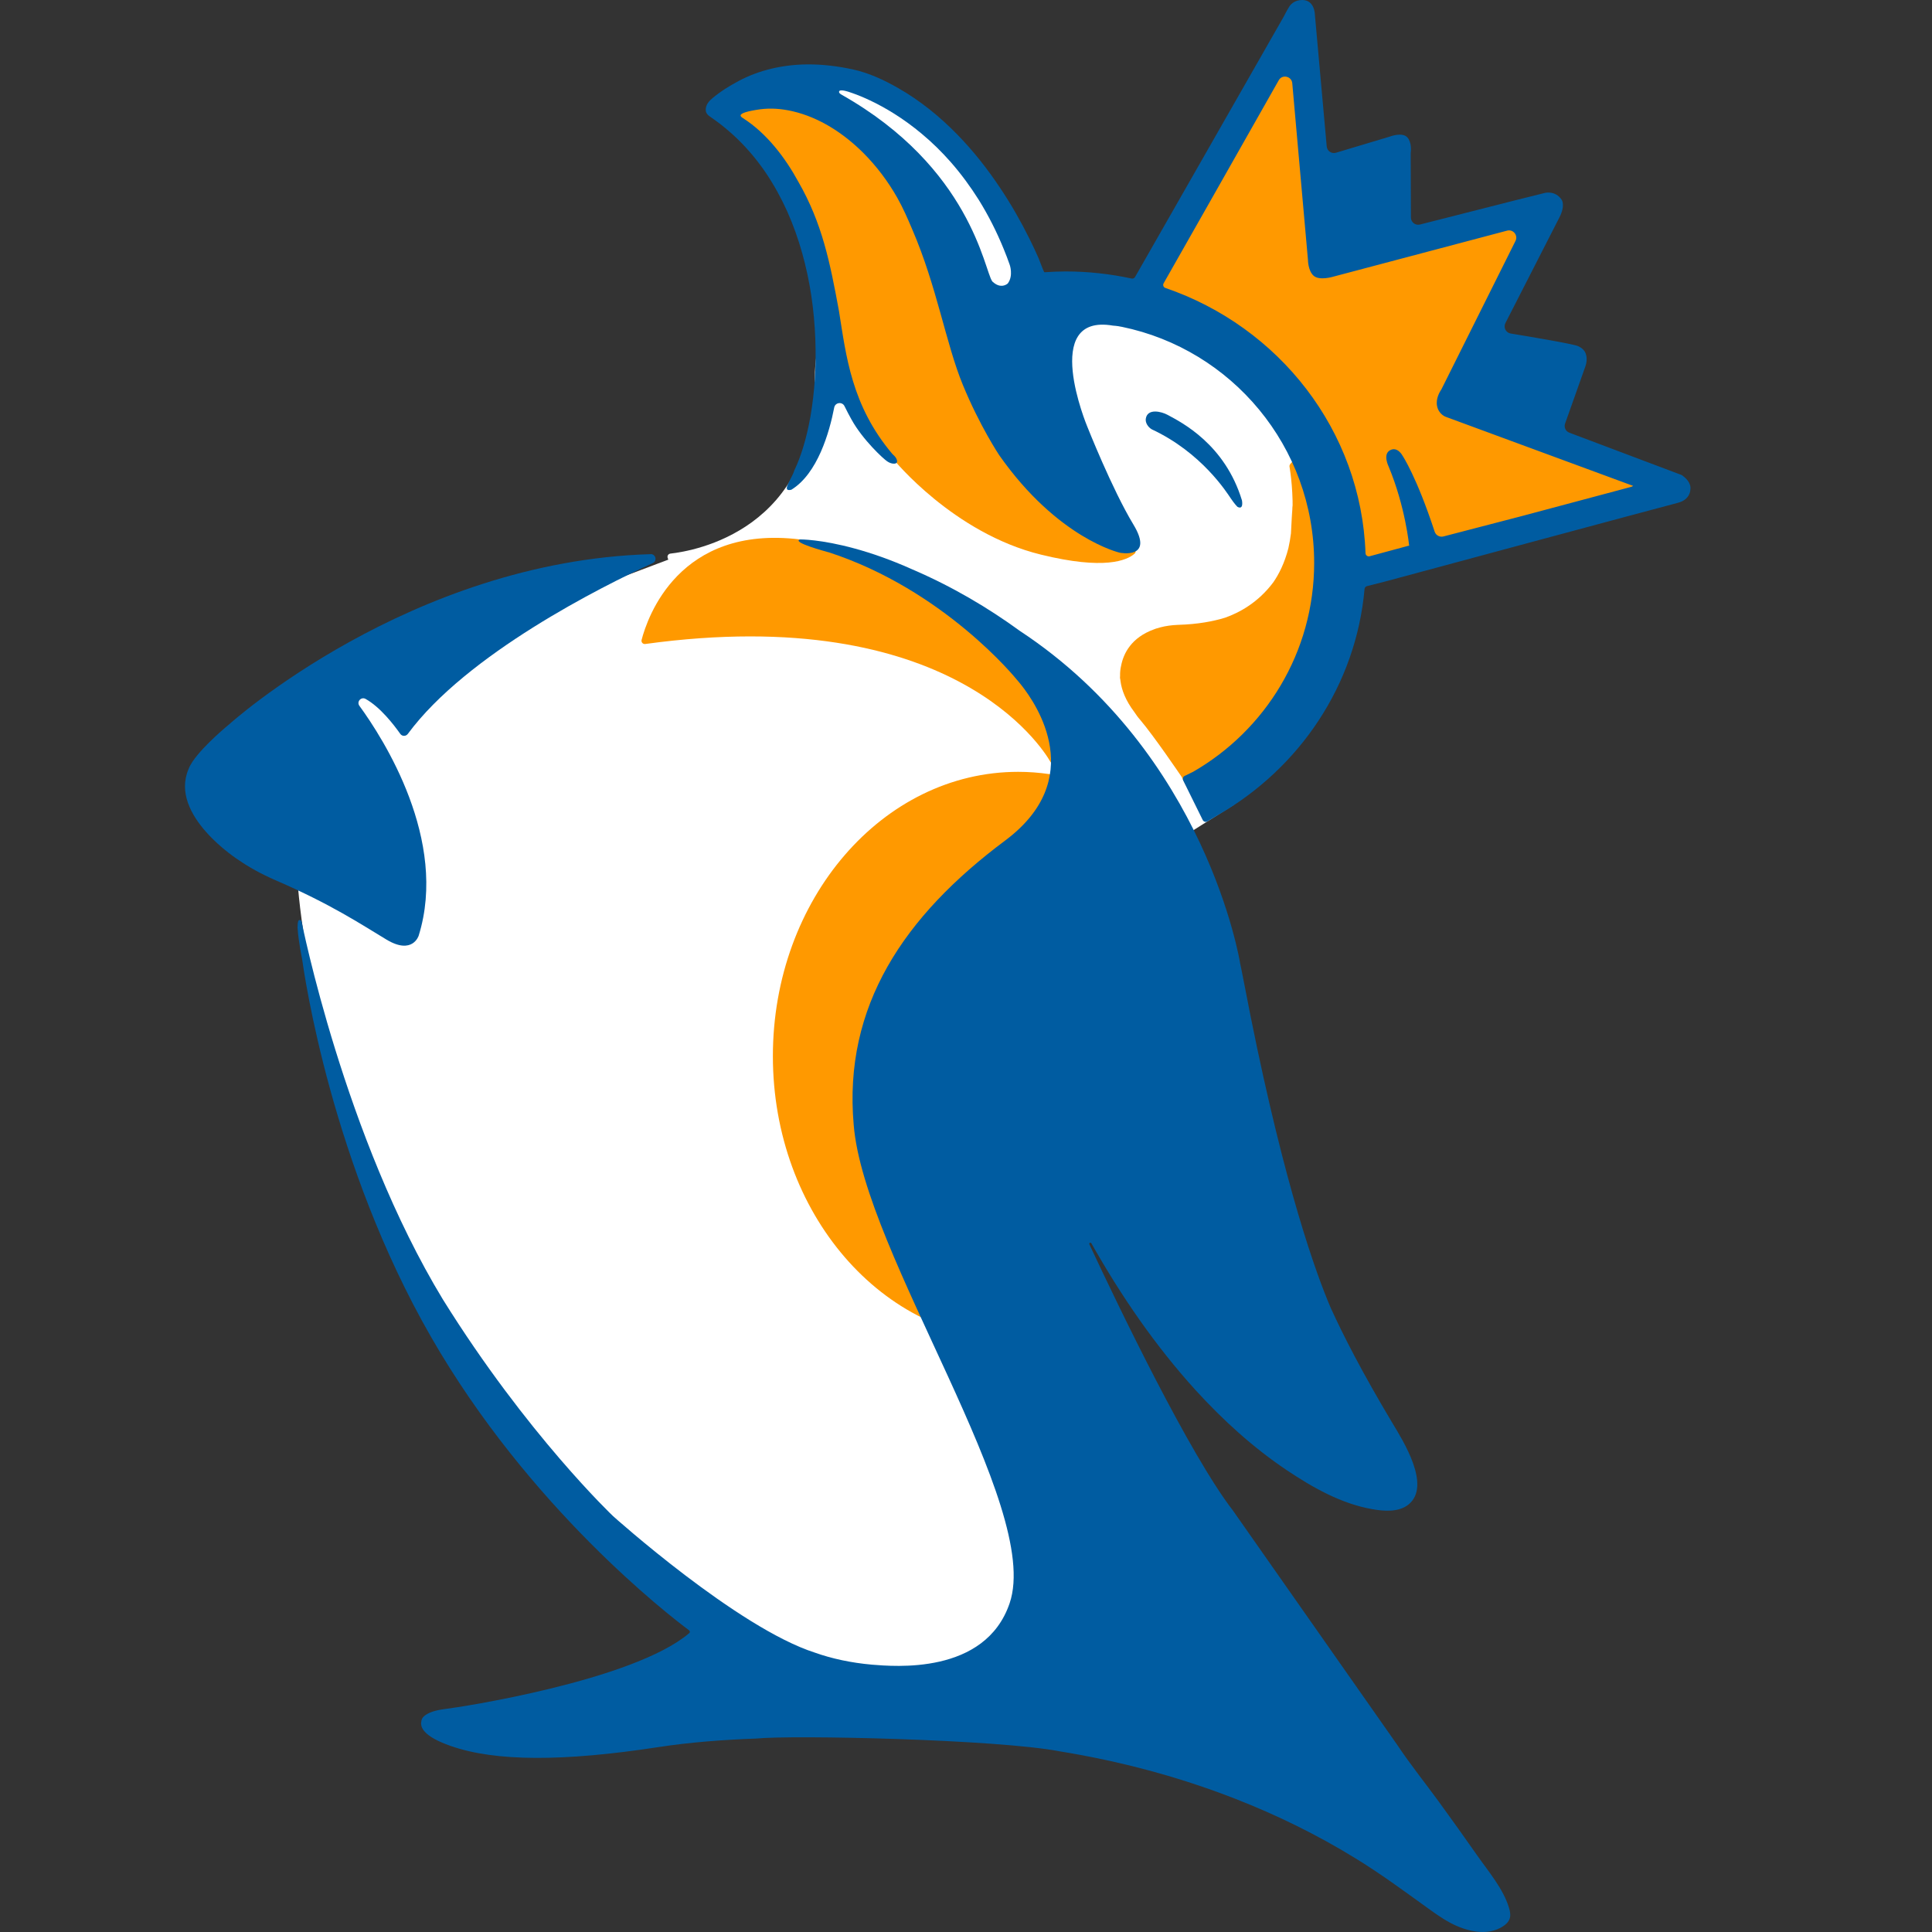 <svg width="24" height="24" viewBox="0 0 24 24" fill="none" xmlns="http://www.w3.org/2000/svg">
<rect x="0" y="0" width="24" height="24" fill="#333333" stroke="none"/>
<path d="M16.399 5.709C15.583 3.695 13.192 3.78 13.035 3.788C13.029 3.788 13.024 3.788 13.019 3.786C12.855 3.723 10.104 2.693 10.123 4.71C10.141 6.586 8.624 6.844 8.328 6.877C8.302 6.88 8.286 6.905 8.294 6.93C8.297 6.937 8.3 6.945 8.302 6.952C8.297 6.955 8.291 6.956 8.286 6.958C5.488 8.021 4.293 8.418 4.118 8.475C4.103 8.48 4.093 8.492 4.09 8.507L3.697 10.944C3.697 10.947 3.696 10.95 3.697 10.953C3.708 11.133 4.11 17.121 9.367 20.721C9.37 20.723 9.374 20.725 9.377 20.726C9.54 20.783 13.546 22.166 13.697 20.856C13.697 20.855 13.697 20.854 13.697 20.853C13.703 20.777 13.91 17.831 12.01 14.864C10.152 11.961 12.909 11.055 13.102 10.995C13.11 10.993 13.116 10.989 13.12 10.984C13.156 10.942 13.312 10.752 13.412 10.457C13.417 10.441 13.432 10.43 13.448 10.429C13.62 10.424 13.782 10.413 13.932 10.399C13.953 10.397 13.972 10.413 13.975 10.434L14.014 10.757C14.017 10.786 14.05 10.802 14.075 10.786L15.317 10.003C15.351 9.982 15.336 9.929 15.296 9.929C15.263 9.929 15.245 9.89 15.265 9.864C15.856 9.11 17.047 7.307 16.399 5.71V5.709Z" fill="white"/>
<path d="M13.379 15.895C13.299 15.693 13.242 15.484 13.204 15.272C13.203 15.269 13.202 15.266 13.201 15.263C13.137 15.132 13.172 14.988 13.112 14.858C13.08 14.789 13.095 14.722 13.132 14.672C13.137 14.665 13.14 14.656 13.14 14.647C13.123 14.084 13.204 13.511 13.311 12.97C13.501 12.01 13.819 11.084 14.068 10.139C14.075 10.111 14.086 10.09 14.101 10.072C14.116 10.053 14.114 10.024 14.093 10.011C13.663 9.742 13.171 9.588 12.648 9.588C10.965 9.588 9.601 11.169 9.601 13.12C9.601 15.07 10.965 16.651 12.648 16.651C12.989 16.651 13.317 16.585 13.623 16.465C13.647 16.456 13.655 16.427 13.642 16.405C13.538 16.247 13.45 16.077 13.378 15.895H13.379Z" fill="#FF9900"/>
<path d="M14.251 3.613L16.014 0.569C16.033 0.536 16.084 0.546 16.089 0.585L16.394 3.316C16.397 3.34 16.42 3.356 16.444 3.351L18.962 2.734L18.991 2.729C19.024 2.722 19.05 2.755 19.036 2.785L17.975 5.009C17.965 5.03 17.975 5.055 17.997 5.064L20.51 6.01C20.547 6.024 20.544 6.077 20.506 6.087L16.792 7.093C16.771 7.099 16.75 7.088 16.743 7.068L16.056 5.122C16.054 5.115 16.05 5.109 16.044 5.105L14.259 3.665C14.244 3.652 14.24 3.63 14.25 3.613H14.251Z" fill="#FF9900"/>
<path d="M14.075 6.81C14.107 6.819 14.118 6.858 14.093 6.879C13.998 6.962 13.718 7.083 12.932 6.89C11.843 6.624 11.101 5.708 11.101 5.708C11.101 5.708 10.675 5.182 10.438 4.649C10.21 4.139 10.161 3.47 10.157 3.413C10.157 3.41 10.156 3.408 10.155 3.405C10.128 3.312 9.642 1.686 9.054 1.448C9.054 1.448 8.773 1.297 9.277 1.246C9.782 1.196 10.955 1.275 11.558 2.385C12.161 3.495 13.329 5.917 13.329 5.917C13.329 5.917 13.667 6.7 14.076 6.81H14.075Z" fill="#FF9900"/>
<path d="M16.026 5.767C16.02 5.776 16.017 5.786 16.019 5.797C16.03 5.863 16.07 6.131 16.054 6.442C16.064 6.124 16.052 6.32 16.037 6.621C16.037 6.622 16.037 6.623 16.037 6.624C16.029 6.686 16.019 6.748 16.005 6.809C15.957 6.998 15.884 7.138 15.817 7.234C15.63 7.485 15.395 7.611 15.219 7.673C15.073 7.718 14.881 7.755 14.637 7.762C14.553 7.765 14.48 7.776 14.415 7.793L14.412 7.794C14.399 7.797 14.386 7.801 14.374 7.805C14.371 7.806 14.369 7.806 14.366 7.807C14.364 7.808 14.361 7.809 14.359 7.809C14.352 7.812 14.345 7.814 14.338 7.817C14.051 7.92 13.956 8.12 13.927 8.269C13.918 8.307 13.913 8.349 13.914 8.396C13.913 8.413 13.913 8.422 13.913 8.422C13.913 8.422 13.914 8.427 13.916 8.436C13.916 8.441 13.917 8.446 13.918 8.45C13.918 8.456 13.919 8.459 13.919 8.459C13.933 8.569 13.981 8.7 14.093 8.848H14.093C14.114 8.88 14.136 8.911 14.162 8.94C14.339 9.149 14.657 9.619 14.68 9.652C14.68 9.654 14.681 9.655 14.682 9.656L14.727 9.745C14.737 9.765 14.763 9.773 14.783 9.761C15.029 9.617 16.419 8.719 16.4 6.882C16.4 6.881 16.4 6.879 16.4 6.878C16.394 6.819 16.25 5.467 16.027 5.766L16.026 5.767Z" fill="#FF9900"/>
<path d="M13.049 9.464C12.947 9.286 11.81 7.478 8.015 8C7.987 8.004 7.963 7.978 7.97 7.95C8.041 7.675 8.43 6.517 9.936 6.701C9.938 6.701 9.939 6.701 9.942 6.702C10.031 6.725 12.484 7.367 13.235 8.556C13.938 9.67 13.195 9.514 13.073 9.482C13.062 9.479 13.054 9.472 13.049 9.463V9.464Z" fill="#FF9900"/>
<path d="M18.76 23.769C18.758 23.747 18.753 23.724 18.746 23.702C18.677 23.466 18.488 23.246 18.349 23.047C18.194 22.825 18.036 22.605 17.877 22.386C17.707 22.152 17.523 21.924 17.363 21.684L15.317 18.766C14.777 18.066 13.906 16.256 13.531 15.454C13.531 15.454 13.531 15.426 13.556 15.442C13.924 16.094 14.35 16.717 14.854 17.271C15.192 17.641 15.566 17.982 15.983 18.262C16.306 18.478 16.658 18.679 17.045 18.747C17.189 18.773 17.376 18.789 17.499 18.688C17.783 18.454 17.428 17.896 17.299 17.681C16.916 17.04 16.686 16.588 16.529 16.243C16.349 15.821 15.966 14.766 15.537 12.633C15.5 12.442 15.463 12.251 15.425 12.061C15.418 12.027 15.411 11.995 15.404 11.961V11.959C15.404 11.959 14.988 9.365 12.67 7.838L12.667 7.836C12.281 7.555 11.835 7.288 11.326 7.07C11.06 6.951 10.825 6.871 10.625 6.816C10.193 6.697 9.939 6.701 9.939 6.701C9.827 6.736 10.263 6.852 10.29 6.86C10.291 6.86 10.292 6.86 10.293 6.86C11.734 7.329 12.628 8.439 12.628 8.439C12.628 8.439 12.65 8.463 12.684 8.506C12.886 8.76 13.506 9.68 12.487 10.441C11.228 11.38 10.475 12.5 10.605 13.973C10.733 15.577 12.952 18.714 12.542 19.916C12.238 20.81 11.1 20.7 10.831 20.679C10.572 20.656 10.332 20.604 10.124 20.53C9.161 20.222 7.616 18.834 7.616 18.834C7.616 18.834 6.545 17.819 5.501 16.141C4.277 14.125 3.746 11.445 3.746 11.445C3.738 11.43 3.731 11.427 3.725 11.43C3.704 11.423 3.697 11.458 3.697 11.512C3.697 11.519 3.696 11.524 3.696 11.524C3.697 11.53 3.697 11.536 3.698 11.541C3.706 11.684 3.752 11.909 3.752 11.909C3.783 12.125 4.118 14.456 5.354 16.607C6.574 18.732 8.318 20.072 8.557 20.25C8.562 20.254 8.581 20.271 8.56 20.289C7.862 20.882 5.683 21.213 5.541 21.228C5.522 21.23 5.504 21.233 5.486 21.236C5.383 21.253 5.322 21.279 5.287 21.305C5.284 21.306 5.282 21.307 5.282 21.307C5.282 21.307 5.278 21.31 5.273 21.315C5.233 21.349 5.235 21.38 5.235 21.38C5.216 21.453 5.257 21.57 5.599 21.689C6.154 21.884 6.998 21.884 8.173 21.704C8.574 21.642 9.002 21.611 9.392 21.597C9.393 21.597 9.393 21.597 9.394 21.597C9.836 21.551 12.388 21.606 13.166 21.756C13.911 21.877 14.644 22.071 15.347 22.346C15.862 22.547 16.36 22.791 16.832 23.081C17.145 23.272 17.439 23.489 17.737 23.704C17.826 23.768 17.917 23.833 18.014 23.885C18.209 23.989 18.473 24.06 18.673 23.928C18.708 23.905 18.74 23.875 18.753 23.835C18.761 23.814 18.762 23.793 18.76 23.771L18.76 23.769Z" fill="#005CA1"/>
<path d="M8.082 6.884C5.09 6.972 2.85 8.995 2.85 8.995C2.85 8.995 2.531 9.255 2.394 9.458L2.392 9.46C2.371 9.493 2.353 9.524 2.343 9.552C2.093 10.131 2.966 10.685 2.966 10.685C3.085 10.767 3.235 10.853 3.428 10.937C4.114 11.234 4.477 11.477 4.801 11.672C5.126 11.867 5.201 11.623 5.201 11.623C5.57 10.437 4.764 9.178 4.464 8.767C4.428 8.716 4.486 8.652 4.541 8.682C4.724 8.784 4.893 9.004 4.972 9.116C4.995 9.149 5.042 9.149 5.066 9.117C5.798 8.125 7.469 7.289 8.109 6.995C8.167 6.968 8.146 6.882 8.082 6.883V6.884Z" fill="#005CA1"/>
<path d="M20.904 5.909L20.885 5.899L19.495 5.375C19.449 5.358 19.426 5.308 19.442 5.262C19.508 5.075 19.666 4.631 19.694 4.552C19.73 4.451 19.694 4.382 19.694 4.382C19.677 4.344 19.642 4.317 19.604 4.3C19.546 4.273 19.011 4.183 18.766 4.143C18.706 4.133 18.673 4.068 18.701 4.013C18.858 3.704 19.302 2.836 19.369 2.706C19.452 2.548 19.398 2.479 19.398 2.479C19.319 2.364 19.193 2.396 19.193 2.396L18.832 2.486L17.64 2.789C17.583 2.804 17.527 2.761 17.527 2.702L17.524 1.909V1.903C17.527 1.883 17.54 1.773 17.484 1.708C17.422 1.636 17.264 1.697 17.264 1.697L16.597 1.897C16.542 1.914 16.486 1.876 16.481 1.819L16.334 0.183C16.334 0.183 16.334 0 16.177 0C16.129 0 16.092 0.016 16.078 0.024C16.072 0.027 16.056 0.037 16.039 0.053C16.006 0.085 15.958 0.188 15.945 0.21C15.33 1.287 14.715 2.364 14.1 3.441C14.092 3.456 14.074 3.464 14.057 3.46C13.793 3.403 13.52 3.372 13.239 3.372C13.15 3.372 13.062 3.376 12.974 3.382C12.967 3.383 12.908 3.222 12.902 3.208C12.866 3.125 12.827 3.044 12.787 2.963C12.681 2.749 12.562 2.541 12.429 2.342C12.27 2.102 12.091 1.875 11.89 1.669C11.673 1.447 11.429 1.249 11.159 1.095C10.983 0.994 10.797 0.907 10.598 0.863C10.409 0.822 10.218 0.798 10.024 0.8C9.73 0.803 9.433 0.868 9.172 1.008C9.056 1.071 8.955 1.132 8.851 1.219C8.812 1.251 8.775 1.293 8.768 1.345C8.76 1.404 8.791 1.43 8.835 1.459C8.874 1.486 8.912 1.514 8.95 1.543C9.024 1.601 9.095 1.662 9.162 1.727C9.294 1.855 9.412 1.997 9.515 2.149C9.617 2.301 9.705 2.462 9.78 2.628C9.854 2.795 9.916 2.968 9.965 3.144C10.014 3.319 10.052 3.497 10.079 3.677C10.105 3.852 10.121 4.029 10.128 4.206C10.135 4.383 10.133 4.543 10.122 4.711C10.112 4.866 10.094 5.02 10.068 5.172C10.044 5.306 10.014 5.439 9.973 5.57C9.944 5.662 9.911 5.753 9.869 5.84C9.832 5.958 9.7 6.114 9.83 6.084C10.157 5.884 10.304 5.368 10.363 5.062C10.376 4.998 10.463 4.987 10.491 5.046C10.522 5.109 10.551 5.164 10.578 5.212C10.718 5.465 10.976 5.702 11.021 5.731C11.074 5.767 11.127 5.766 11.14 5.747C11.152 5.729 11.138 5.685 11.095 5.649L11.085 5.639C10.576 5.037 10.511 4.418 10.422 3.864C10.31 3.255 10.213 2.774 9.919 2.261C9.754 1.958 9.526 1.658 9.232 1.469C9.221 1.462 9.209 1.455 9.202 1.443C9.173 1.393 9.416 1.362 9.441 1.358C9.578 1.34 9.711 1.351 9.846 1.382C10.181 1.46 10.479 1.656 10.721 1.896C10.887 2.062 11.03 2.251 11.146 2.456C11.218 2.583 11.275 2.715 11.332 2.849C11.639 3.56 11.749 4.266 11.96 4.779C12.171 5.293 12.413 5.655 12.413 5.655C13.142 6.693 13.911 6.866 13.911 6.866C13.911 6.866 14.344 6.953 14.079 6.515C13.814 6.077 13.506 5.298 13.506 5.298C13.506 5.298 12.918 3.889 13.826 4.045C13.848 4.046 13.87 4.049 13.892 4.052C13.904 4.055 13.917 4.057 13.929 4.059C13.931 4.06 13.934 4.06 13.936 4.06C15.299 4.34 16.325 5.547 16.325 6.993C16.325 8.105 15.717 9.074 14.817 9.59C14.816 9.59 14.815 9.591 14.814 9.591L14.716 9.639C14.696 9.648 14.688 9.673 14.697 9.693L14.941 10.187C14.952 10.208 14.978 10.216 14.998 10.204C15.05 10.173 15.136 10.121 15.136 10.121C16.143 9.54 16.845 8.511 16.951 7.316C16.953 7.299 16.965 7.285 16.981 7.281L17.206 7.224C17.206 7.224 20.681 6.287 20.84 6.247C20.998 6.208 20.998 6.085 20.998 6.085C21.013 5.996 20.932 5.931 20.903 5.911L20.904 5.909ZM20.267 6.047L18.904 6.411L17.931 6.664C17.884 6.676 17.837 6.65 17.822 6.605C17.597 5.919 17.423 5.661 17.423 5.661C17.423 5.661 17.361 5.542 17.268 5.593C17.174 5.643 17.25 5.795 17.25 5.795C17.459 6.296 17.505 6.779 17.505 6.779L17.488 6.782L17.014 6.91C16.989 6.917 16.964 6.898 16.963 6.873C16.909 5.347 15.888 4.06 14.477 3.577C14.453 3.569 14.442 3.541 14.455 3.519L15.029 2.508L15.885 0.997C15.928 0.92 16.045 0.946 16.053 1.034L16.248 3.229C16.248 3.229 16.248 3.365 16.32 3.427C16.392 3.488 16.558 3.438 16.558 3.438L18.722 2.865C18.797 2.845 18.861 2.923 18.826 2.993L17.905 4.838L17.899 4.847C17.886 4.867 17.833 4.953 17.852 5.045C17.873 5.149 17.96 5.178 17.96 5.178L20.288 6.036L20.267 6.047Z" fill="#005CA1"/>
<path d="M15.289 6.191C15.339 6.265 15.372 6.296 15.372 6.296C15.453 6.339 15.428 6.216 15.428 6.216C15.215 5.517 14.678 5.247 14.503 5.153C14.427 5.112 14.257 5.07 14.234 5.198C14.224 5.252 14.263 5.307 14.307 5.333C14.927 5.622 15.239 6.117 15.289 6.191L15.289 6.191Z" fill="#005CA1"/>
<path d="M10.462 1.123C10.506 1.126 10.573 1.151 10.587 1.156C10.662 1.182 10.735 1.213 10.807 1.247C10.909 1.295 11.008 1.35 11.104 1.41C11.224 1.485 11.339 1.569 11.448 1.66C11.577 1.767 11.698 1.886 11.81 2.013C11.938 2.159 12.055 2.318 12.16 2.485C12.279 2.677 12.382 2.881 12.468 3.092C12.495 3.158 12.521 3.225 12.544 3.292C12.544 3.292 12.589 3.423 12.522 3.517C12.52 3.52 12.517 3.524 12.513 3.526C12.493 3.541 12.423 3.584 12.331 3.5C12.329 3.498 12.326 3.496 12.325 3.493C12.226 3.355 12.061 2.085 10.454 1.176C10.444 1.171 10.427 1.159 10.424 1.148C10.419 1.126 10.437 1.121 10.462 1.123Z" fill="white"/>
</svg>

